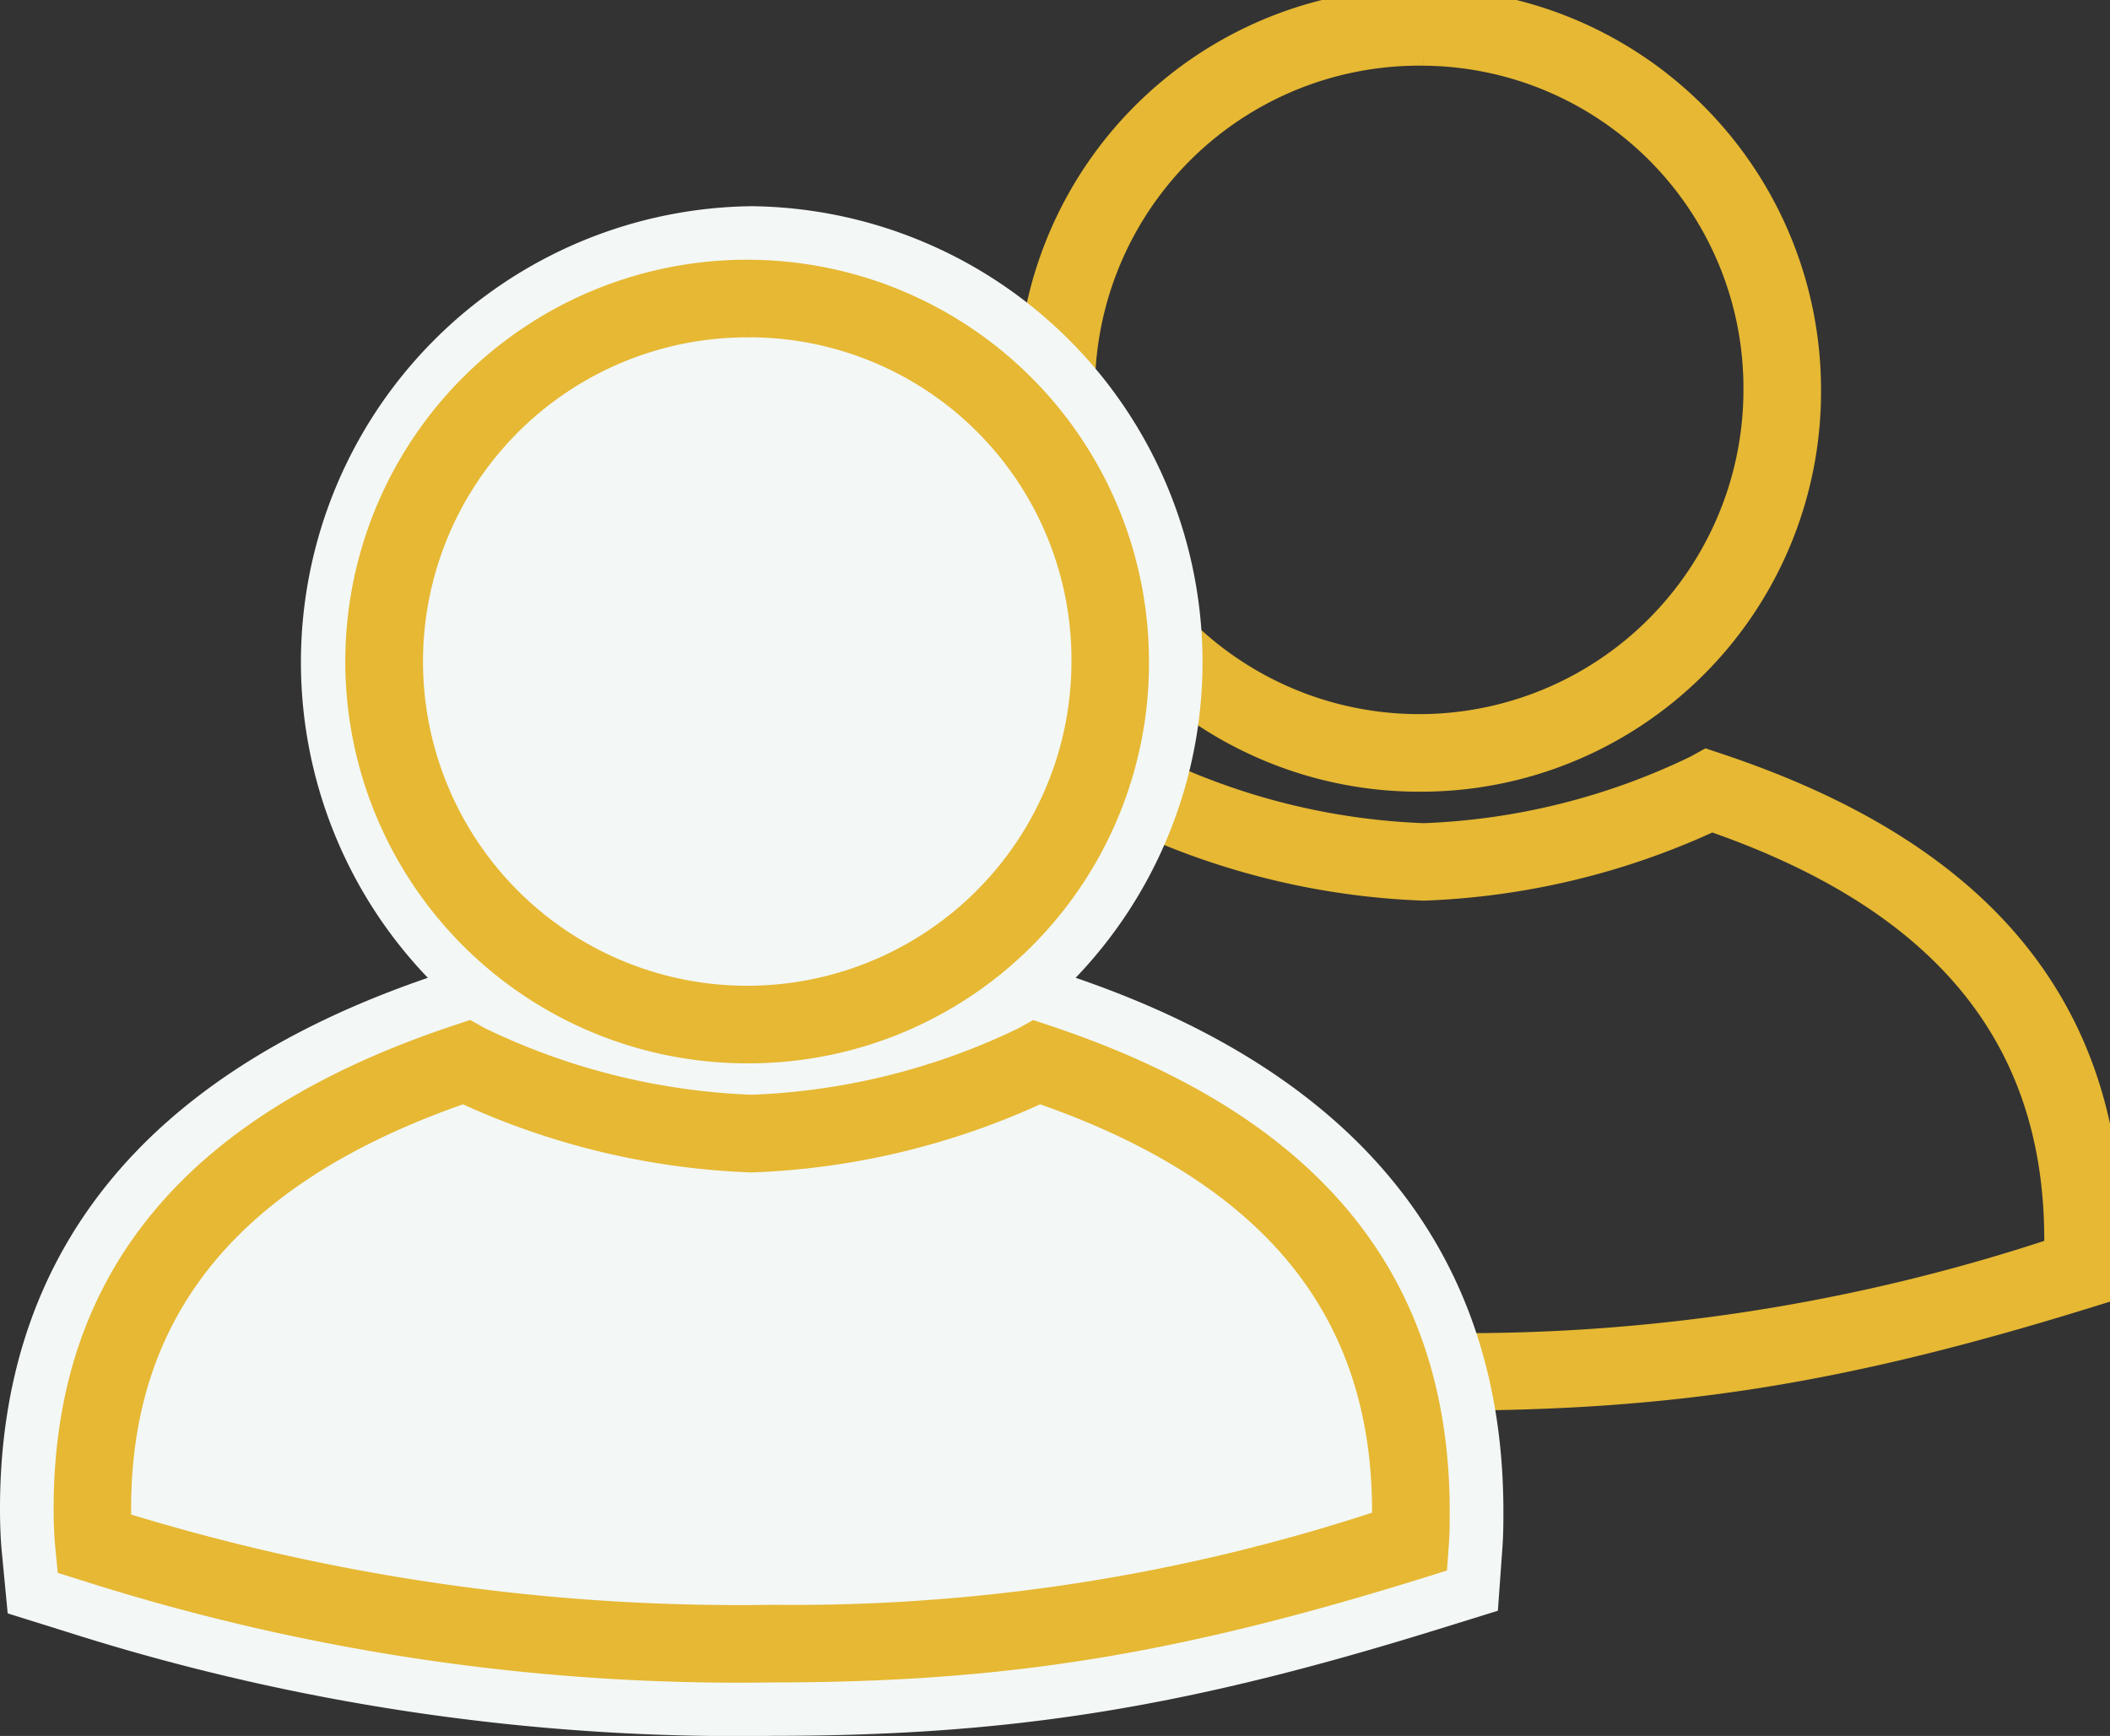 <svg id="Group_963" data-name="Group 963" xmlns="http://www.w3.org/2000/svg" xmlns:xlink="http://www.w3.org/1999/xlink" width="88.61" height="72.906" viewBox="0 0 88.61 72.906">
  <rect x="0" y="0" width="88.61" height="72.906" fill="#333333" stroke="none"/>
  <defs>
    <clipPath id="clip-path">
      <rect id="Rectangle_557" data-name="Rectangle 557" width="88.61" height="72.906" fill="none"/>
    </clipPath>
  </defs>
  <g id="Group_962" data-name="Group 962" clip-path="url(#clip-path)">
    <path id="Path_1355" data-name="Path 1355" d="M95.484,94.709A90.229,90.229,0,0,1,66.669,90.46l-.716-.224-.072-.747c-.044-.462-.065-.979-.065-1.581,0-9.642,5.386-16.124,16.467-19.816l.473-.158.435.243a28.644,28.644,0,0,0,11.441,2.857,28.644,28.644,0,0,0,11.443-2.857l.435-.243.473.158C118.018,71.769,123.4,78.249,123.45,87.9c0,.551,0,1.011-.034,1.463l-.055.769-.737.229c-10.335,3.208-17.437,4.345-27.141,4.345m-27.4-6.176a88.081,88.081,0,0,0,27.4,3.917,78.732,78.732,0,0,0,25.707-4.009c0-.154,0-.328,0-.527-.04-8.434-4.772-14.169-14.465-17.524a31.456,31.456,0,0,1-12.094,2.9,31.453,31.453,0,0,1-12.092-2.9c-9.733,3.368-14.465,9.1-14.465,17.518,0,.222,0,.43.009.625" transform="translate(-34.841 -35.962)" fill="#e6b833" stroke="#e6b833" stroke-width="1"/>
    <path id="Path_1356" data-name="Path 1356" d="M108.842,32.749a16.376,16.376,0,1,1,16.184-16.375,16.3,16.3,0,0,1-16.184,16.375m0-30.49a14.117,14.117,0,1,0,13.925,14.115A14.036,14.036,0,0,0,108.842,2.259" transform="translate(-49.051)" fill="#e6b833" stroke="#e6b833" stroke-width="1"/>
    <path id="Path_1357" data-name="Path 1357" d="M63.135,73.079c-.051-10.718-6.1-18.206-17.963-22.274A19.151,19.151,0,0,0,31.567,18.4a19.151,19.151,0,0,0-13.6,32.406C6.046,54.892,0,62.386,0,73.1c0,.689.025,1.293.078,1.841L.323,77.5l2.46.768a92.777,92.777,0,0,0,29.635,4.374c10.011,0,17.327-1.17,27.956-4.47l2.53-.785.19-2.643c.038-.529.044-1.053.041-1.67" transform="translate(0 -9.74)" fill="#f3f7f6"/>
    <path id="Path_1358" data-name="Path 1358" d="M35.513,118.955A90.164,90.164,0,0,1,6.7,114.7l-.715-.224-.072-.746c-.045-.459-.066-.975-.066-1.579,0-9.646,5.386-16.128,16.467-19.816l.473-.158.435.244a28.648,28.648,0,0,0,11.441,2.853A28.648,28.648,0,0,0,46.1,92.425l.435-.244.473.158c11.035,3.672,16.421,10.153,16.467,19.81,0,.553,0,1.014-.034,1.462l-.055.77-.737.229c-10.335,3.208-17.437,4.345-27.141,4.345m-27.4-6.179a88,88,0,0,0,27.4,3.92,78.741,78.741,0,0,0,25.706-4.008c0-.155,0-.328,0-.528-.04-8.437-4.772-14.172-14.465-17.523a31.457,31.457,0,0,1-12.094,2.9,31.454,31.454,0,0,1-12.092-2.9C12.837,98,8.1,103.735,8.1,112.154c0,.221,0,.428.009.621" transform="translate(-3.094 -48.797)" fill="#e6b833" stroke="#e6b833" stroke-width="1"/>
    <path id="Path_1359" data-name="Path 1359" d="M48.871,56.991A16.375,16.375,0,1,1,65.055,40.62,16.3,16.3,0,0,1,48.871,56.991m0-30.488A14.116,14.116,0,1,0,62.8,40.62,14.037,14.037,0,0,0,48.871,26.5" transform="translate(-17.304 -12.834)" fill="#e6b833" stroke="#e6b833" stroke-width="1"/>
  </g>
</svg>
